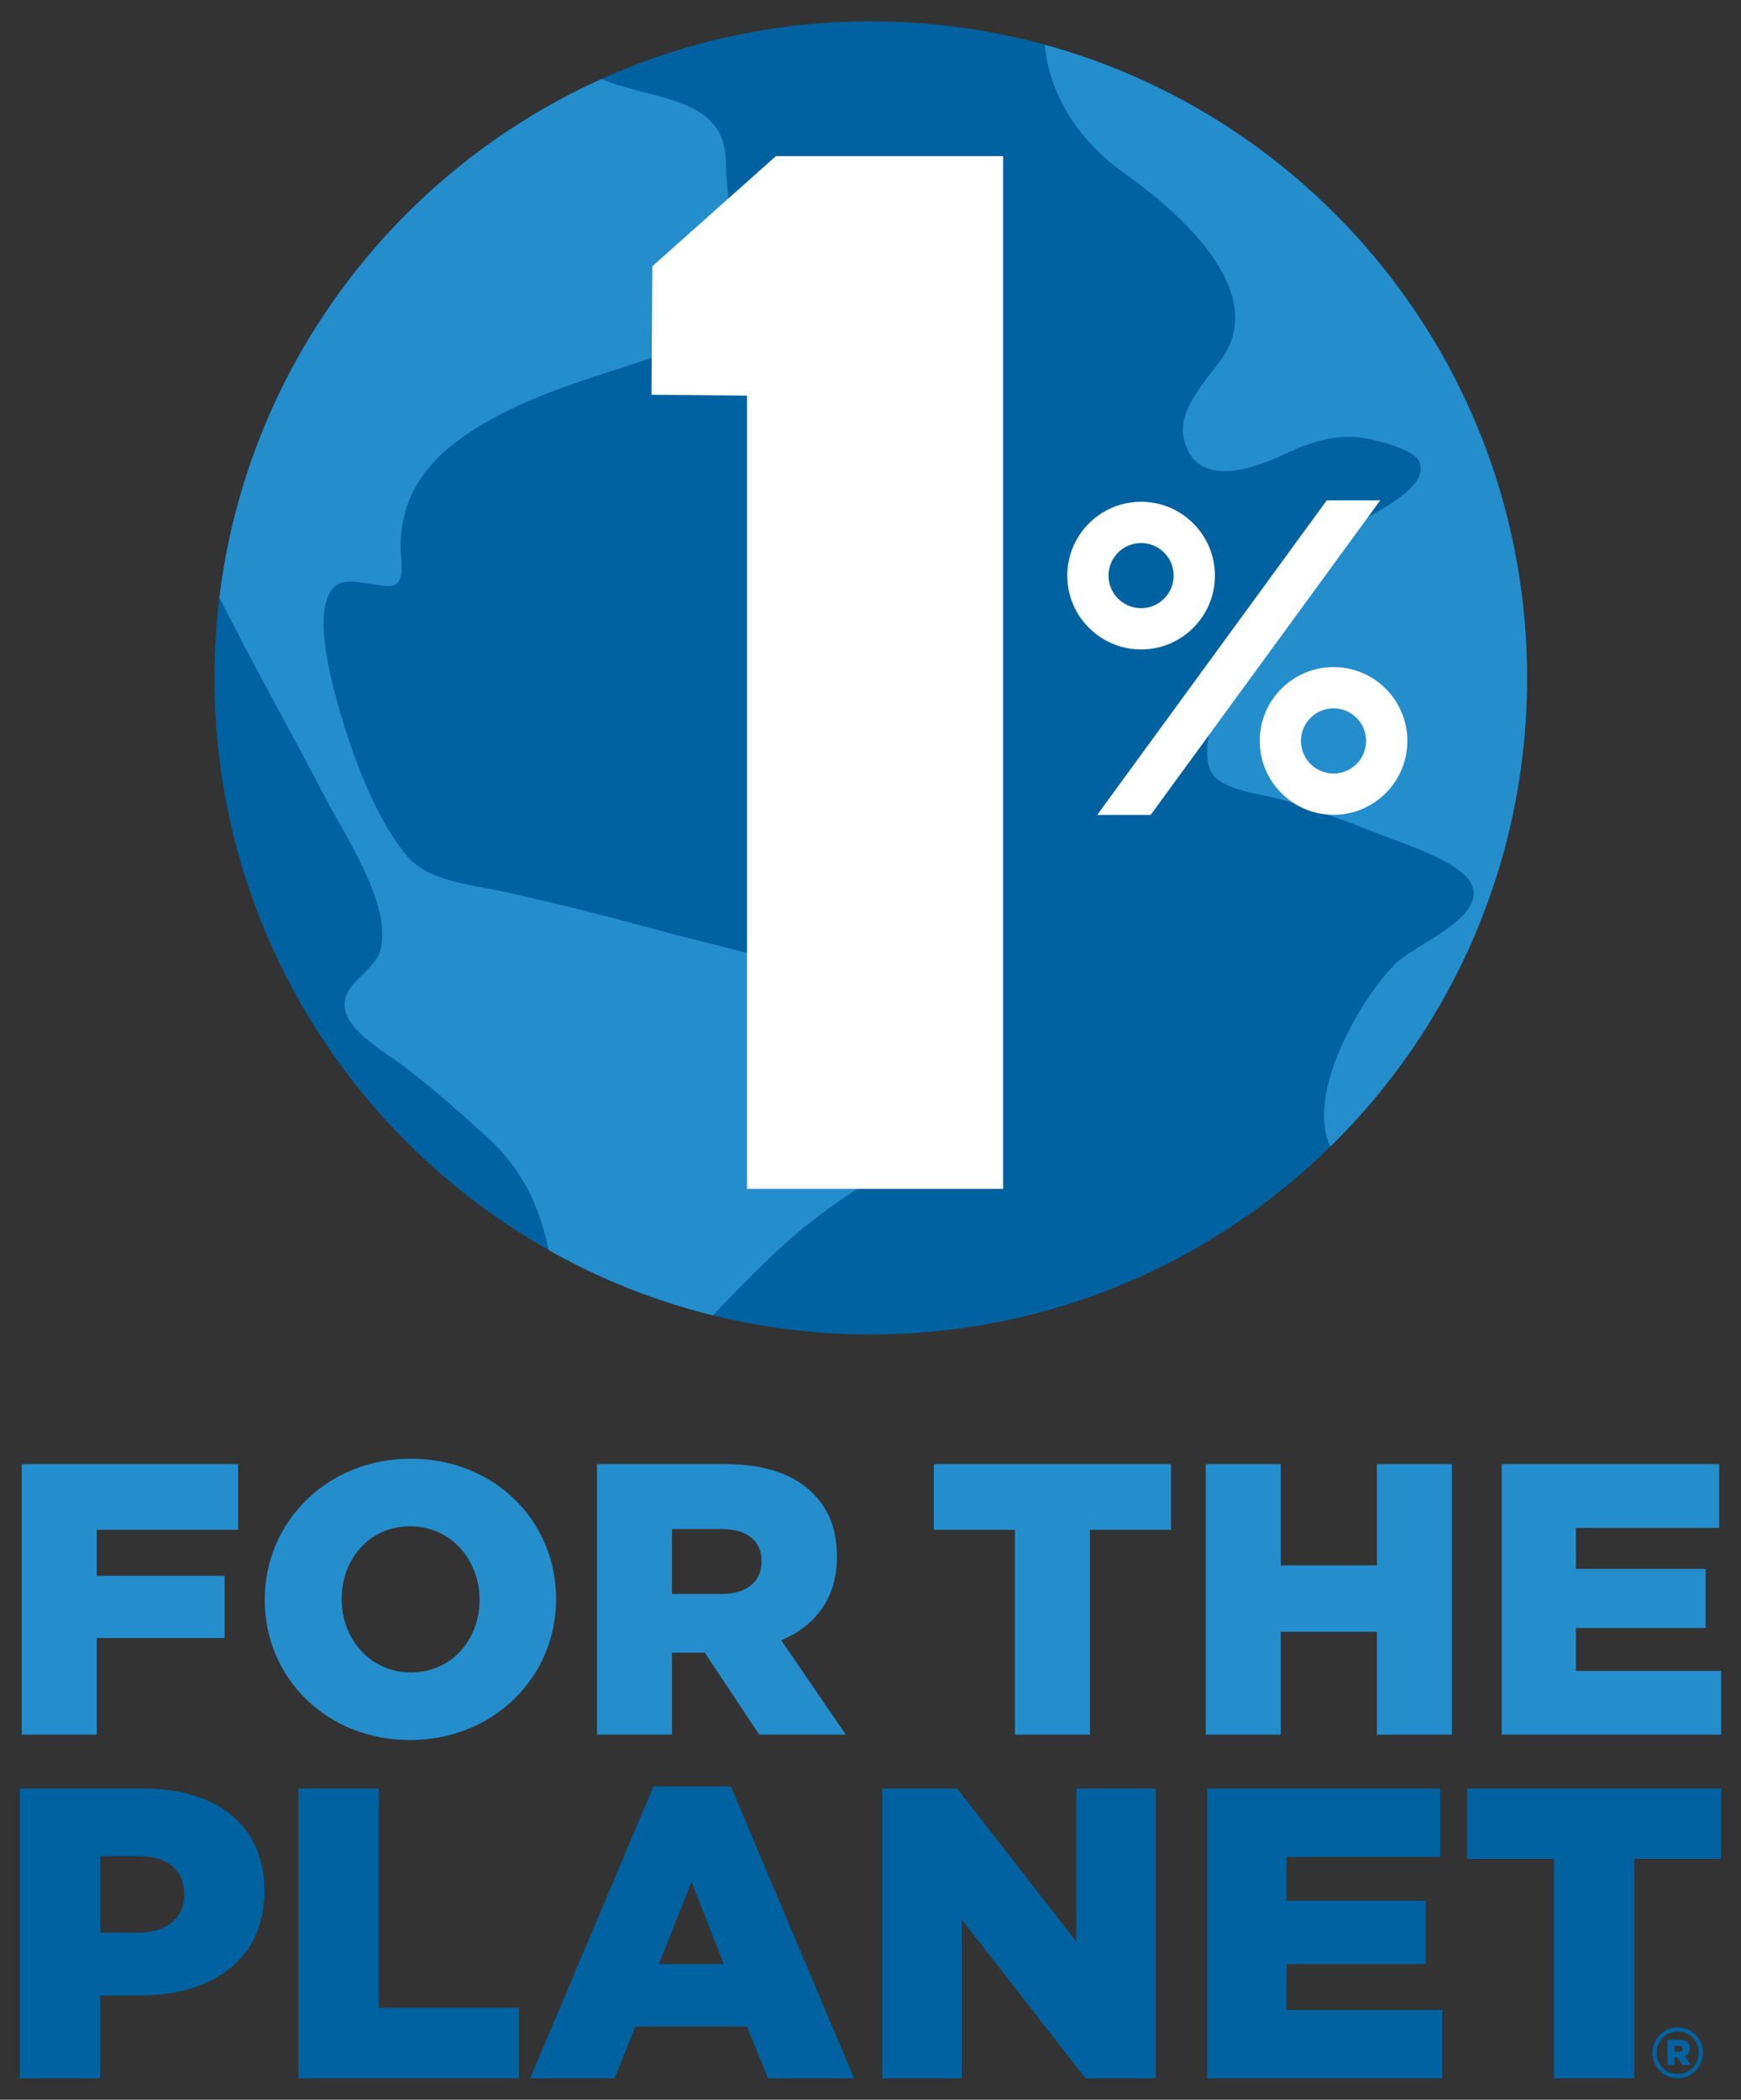 <?xml version="1.0" encoding="utf-8"?>
<!-- Generator: Adobe Illustrator 24.0.3, SVG Export Plug-In . SVG Version: 6.00 Build 0)  -->
<svg version="1.1" id="Layer_1" xmlns="http://www.w3.org/2000/svg" xmlns:xlink="http://www.w3.org/1999/xlink" x="0px" y="0px"
	 viewBox="0 0 592.66 714.42" style="enable-background:new 0 0 592.66 714.42;" xml:space="preserve">
<rect x="0" y="0" width="592.66" height="714.42" fill="#333333" stroke="none"/>
<style type="text/css">
	.st0{fill:#0062A0;}
	.st1{fill:#248ECD;}
	.st2{fill:#FFFFFF;}
</style>
<g>
	<g>
		<path class="st0" d="M73.02,230.66c0-123.39,100.02-223.4,223.38-223.4c123.38,0,223.41,100.01,223.41,223.4
			c0,123.37-100.02,223.38-223.41,223.38C173.04,454.04,73.02,354.03,73.02,230.66z"/>
		<path class="st1" d="M74.7,203.3c11.41,22.91,24.09,45.11,35.93,67.93c6.59,12.69,22.46,36.13,19.07,51.42
			c-1.74,7.83-13.04,11.45-12.37,19.91c0.65,8.2,14.23,15.77,19.77,19.95c10.05,7.58,19.45,16.01,28.78,24.46
			c12.26,11.09,17.89,24.02,20.87,38.35c17.34,9.79,36.11,17.32,55.93,22.22c13.1-13.63,25.78-26.99,41.68-37.94
			c8.64-5.96,18.6-12.22,23.46-21.85c6.48-12.85-0.76-20.64-4.58-31.68c-3.43-9.9-6.85-13.69-17.6-19.72
			c-18.16-10.19-39.58-13.89-59.47-19.31c-18.02-4.91-36.42-9.62-54.65-13.66c-10.58-2.35-25.32-3.26-32.82-12
			c-11.09-12.93-19.23-35.67-23.65-51.7c-2.05-7.44-9.82-34.74-0.1-40.84c4.81-3.02,16.67,2.31,19.88-0.08
			c3.05-2.27,1.52-9.19,1.53-12.71c0.06-22.53,15.04-35.18,34.19-45.16c15.89-8.28,33.39-13.08,50.3-18.8
			c6.27-2.12,17.23-3.95,22.28-8.73c11.6-10.97,4.04-42.62,3.97-58.02c-0.11-22.68-24.61-21.04-42.35-28.44
			C135.02,58.3,84.32,124.45,74.7,203.3z"/>
		<path class="st1" d="M382.36,58.65c17.59,12.53,50.36,39.93,33.38,63.62c-4.83,6.74-14.91,17.16-12.81,26.68
			c4.16,18.87,25.83,9.62,35.86,4.9c7.32-3.45,16.03-6.02,24.27-4.99c4.28,0.53,17.82,3.71,19.95,7.94
			c4.73,9.41-17.79,18.75-23,22.47c-14.56,10.38-27.51,22.02-35.51,38.19c-4.45,8.99-17.91,34.28-12.19,45.2
			c3.37,6.45,18.51,7.68,24.41,9.51c10.43,3.24,21.03,6.9,31.15,11.02c7.51,3.05,28.83,9.47,32.9,17.37
			c5.78,11.22-18.62,20.68-25.05,26.71c-11.34,10.63-31.66,44.21-22.86,62.86c41.32-40.54,66.97-97,66.97-159.46
			c0-102.88-69.55-189.5-164.19-215.45C357.25,32.82,367.78,48.26,382.36,58.65z"/>
		<path class="st2" d="M254.28,404.51v-269.9l-32.49-0.3l0.27-43.71l42.08-37.48h77.34v351.39H254.28z"/>
		<g>
			<path class="st2" d="M451.65,170.24h18.19L391.7,277.27h-18.2L451.65,170.24z"/>
			<g>
				<path class="st2" d="M363.32,195.85c0,13.85,11.27,25.12,25.13,25.12c13.85,0,25.13-11.27,25.13-25.12
					c0-13.86-11.28-25.13-25.13-25.13C374.59,170.72,363.32,181.99,363.32,195.85z M377.35,195.85c0-6.12,4.98-11.09,11.09-11.09
					c6.12,0,11.09,4.98,11.09,11.09c0,6.11-4.98,11.09-11.09,11.09C382.33,206.93,377.35,201.96,377.35,195.85z"/>
			</g>
			<g>
				<path class="st2" d="M428.83,252.1c0,13.85,11.27,25.13,25.13,25.13c13.85,0,25.12-11.27,25.12-25.13
					c0-13.86-11.27-25.13-25.12-25.13C440.09,226.97,428.83,238.25,428.83,252.1z M442.86,252.1c0-6.12,4.98-11.09,11.09-11.09
					c6.12,0,11.09,4.97,11.09,11.09c0,6.12-4.98,11.09-11.09,11.09C447.84,263.19,442.86,258.22,442.86,252.1z"/>
			</g>
		</g>
	</g>
	<g>
		<g>
			<polygon class="st1" points="7.41,498.15 81.06,498.15 81.06,520.51 32.92,520.51 32.92,536.16 76.45,536.16 76.45,557.33 
				32.92,557.33 32.92,590.2 7.41,590.2 			"/>
			<path class="st1" d="M90.13,544.44v-0.26c0-26.43,21.31-47.87,49.71-47.87c28.4,0,49.45,21.17,49.45,47.6v0.27
				c0,26.43-21.31,47.86-49.71,47.86C111.17,592.04,90.13,570.87,90.13,544.44z M163.24,544.44v-0.26c0-13.29-9.6-24.86-23.66-24.86
				c-13.94,0-23.27,11.31-23.27,24.59v0.27c0,13.28,9.6,24.85,23.53,24.85C153.9,569.03,163.24,557.72,163.24,544.44z"/>
			<path class="st1" d="M203.22,498.15h43.53c14.07,0,23.8,3.68,29.98,9.99c5.39,5.26,8.16,12.36,8.16,21.43v0.27
				c0,14.07-7.5,23.41-18.94,28.27l21.96,32.09h-29.46l-18.54-27.88h-0.26h-10.92v27.88h-25.51V498.15z M245.57,542.34
				c8.68,0,13.67-4.21,13.67-10.92v-0.26c0-7.23-5.26-10.92-13.81-10.92h-16.7v22.1H245.57z"/>
			<polygon class="st1" points="345.51,520.51 317.89,520.51 317.89,498.15 398.63,498.15 398.63,520.51 371.02,520.51 
				371.02,590.2 345.51,590.2 			"/>
			<polygon class="st1" points="410.47,498.15 435.98,498.15 435.98,532.6 468.72,532.6 468.72,498.15 494.24,498.15 494.24,590.2 
				468.72,590.2 468.72,555.22 435.98,555.22 435.98,590.2 410.47,590.2 			"/>
			<polygon class="st1" points="511.2,498.15 585.23,498.15 585.23,519.85 536.45,519.85 536.45,533.79 580.63,533.79 
				580.63,553.91 536.45,553.91 536.45,568.5 585.89,568.5 585.89,590.2 511.2,590.2 			"/>
			<path class="st0" d="M6.77,608.54h42.26c24.93,0,41,12.82,41,34.65v0.28c0,23.25-17.89,35.5-42.41,35.5H34.1v28.18H6.77V608.54z
				 M47.06,657.57c9.72,0,15.64-5.07,15.64-12.82v-0.27c0-8.46-5.92-12.97-15.78-12.97H34.1v26.06H47.06z"/>
			<polygon class="st0" points="101.57,608.54 128.91,608.54 128.91,683.2 176.66,683.2 176.66,707.15 101.57,707.15 			"/>
			<path class="st0" d="M222.44,607.84h26.35l41.98,99.31h-29.3l-7.19-17.61h-38.03l-7.04,17.61h-28.74L222.44,607.84z
				 M246.39,668.27l-10.99-28.03l-11.13,28.03H246.39z"/>
			<polygon class="st0" points="300.35,608.54 325.84,608.54 366.42,660.67 366.42,608.54 393.46,608.54 393.46,707.15 
				369.51,707.15 327.39,653.06 327.39,707.15 300.35,707.15 			"/>
			<polygon class="st0" points="410.93,608.54 490.24,608.54 490.24,631.79 437.98,631.79 437.98,646.72 485.31,646.72 
				485.31,668.27 437.98,668.27 437.98,683.91 490.95,683.91 490.95,707.15 410.93,707.15 			"/>
			<polygon class="st0" points="528.98,632.49 499.4,632.49 499.4,608.54 585.89,608.54 585.89,632.49 556.32,632.49 556.32,707.15 
				528.98,707.15 			"/>
		</g>
		<g>
			<path class="st0" d="M562.5,698.5v-0.05c0-4.7,3.81-8.66,8.61-8.66c4.85,0,8.61,3.91,8.61,8.61v0.05c0,4.7-3.81,8.66-8.61,8.66
				C566.26,707.11,562.5,703.2,562.5,698.5z M578.27,698.45v-0.05c0-3.95-3.07-7.21-7.16-7.21c-4.05,0-7.17,3.3-7.17,7.26v0.05
				c0,3.95,3.07,7.21,7.17,7.21C575.15,705.7,578.27,702.4,578.27,698.45z M567.57,694.03h4.09c2.09,0,3.58,0.88,3.58,2.88
				c0,1.35-0.7,2.28-1.77,2.7l2.05,2.98h-2.79l-1.72-2.56h-1.02v2.56h-2.42V694.03z M571.52,698.12c0.84,0,1.3-0.42,1.3-1.02
				c0-0.65-0.47-1.02-1.3-1.02h-1.54v2.05H571.52z"/>
		</g>
	</g>
</g>
</svg>
